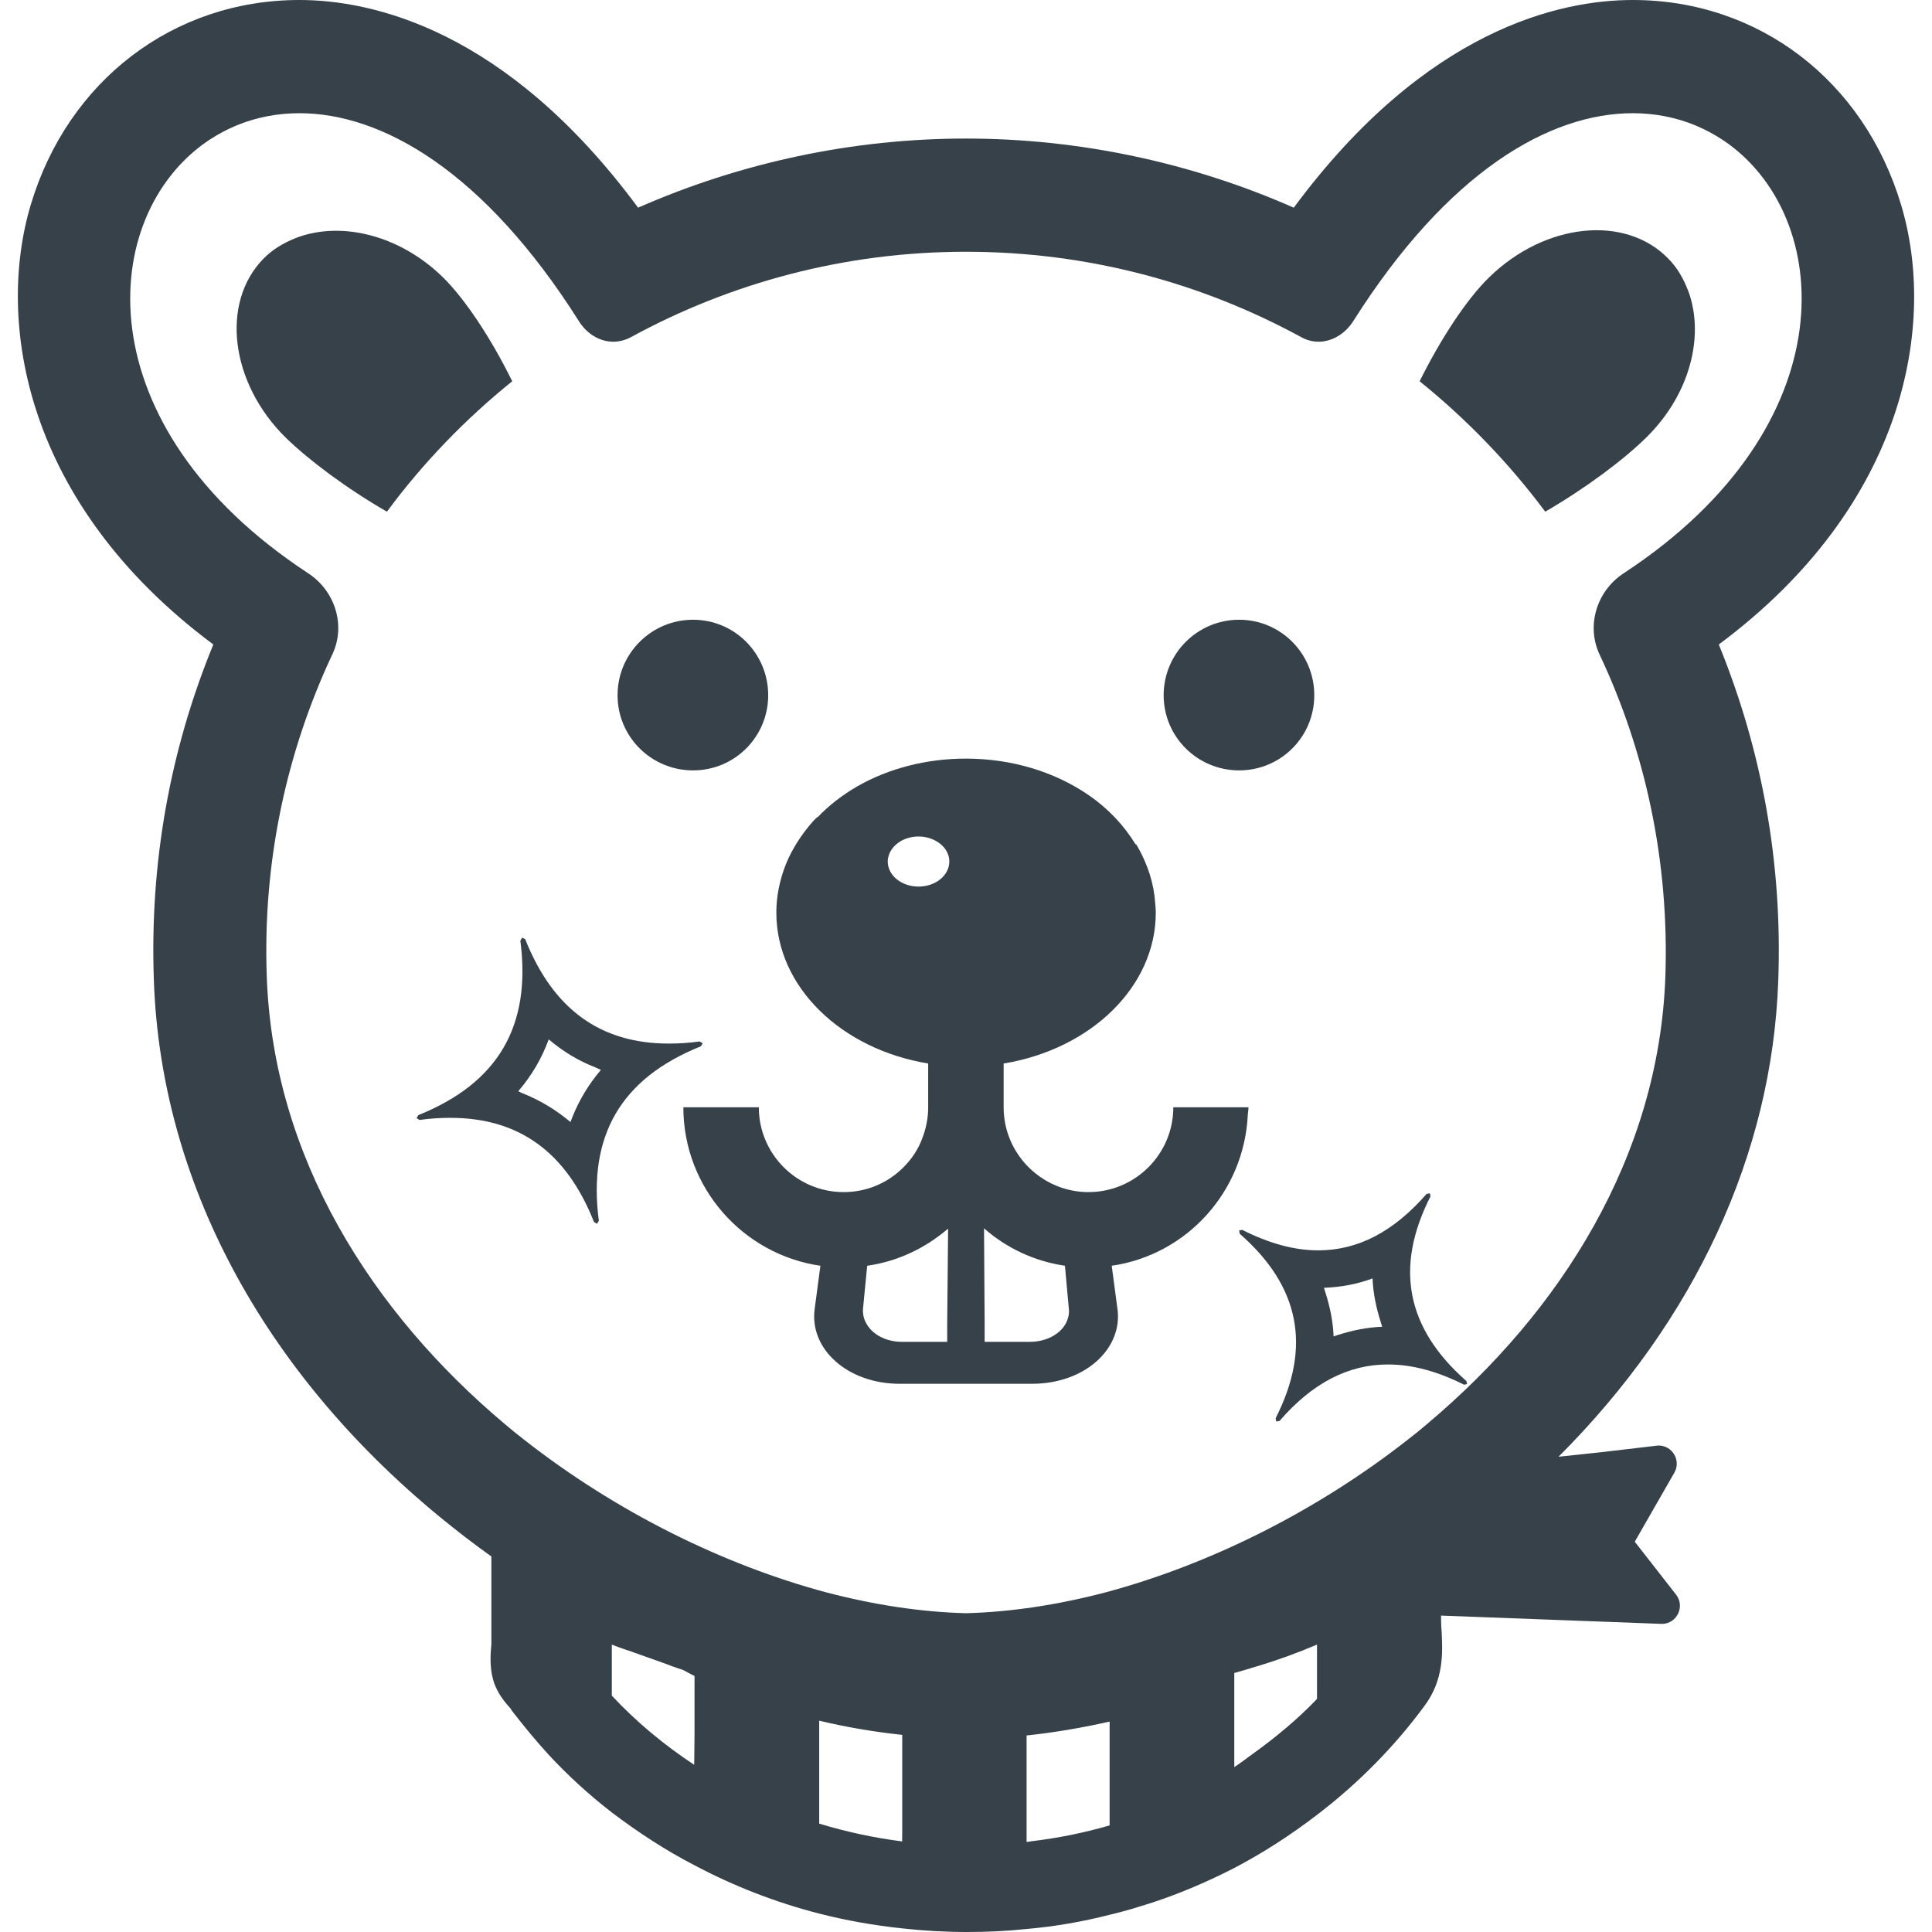<?xml version="1.0" encoding="utf-8"?>
<!-- Generator: Adobe Illustrator 19.1.1, SVG Export Plug-In . SVG Version: 6.00 Build 0)  -->
<svg version="1.1" id="_x31_0" xmlns="http://www.w3.org/2000/svg" xmlns:xlink="http://www.w3.org/1999/xlink" x="0px" y="0px"
	 viewBox="0 0 512 512" style="enable-background:new 0 0 512 512;" xml:space="preserve">
<style type="text/css">
	.st0{fill:#374149;}
</style>
<g>
	<path class="st0" d="M503.816,54.317C493.977,21.359,466.058,0,432.699,0c-19.121,0-54.722,7.598-89.84,55.039
		c-27.199-12-56.961-18.321-86.882-18.321c-29.918,0-59.598,6.321-86.879,18.321C134.058,7.598,98.379,0,79.34,0
		C45.977,0,17.977,21.359,8.137,54.317c-9.278,31.121-1.598,79.281,48.402,116.48c-11.602,28.242-16.879,58.16-15.762,89.043
		c1.839,53.039,28.722,103.438,75.679,142.078c4.481,3.68,9.043,7.199,13.762,10.559v23.363c-0.242,2.477-0.48,5.918,0.481,9.359
		c1.039,3.598,3.199,6,4.558,7.519l0.402,0.641c3.278,4.238,6.398,8,9.68,11.598c5.199,5.602,10.797,10.723,16.797,15.36
		c6.882,5.202,14.16,10,21.922,14c10.398,5.523,21.52,9.843,33.039,12.8c7.199,1.84,14.481,3.122,22,3.922
		c5.68,0.641,11.442,0.961,17.199,0.961c5.282,0,10.562-0.242,15.762-0.801c7.442-0.641,14.801-1.922,22-3.762
		c3.84-0.879,7.68-2.078,11.442-3.278c7.519-2.48,14.718-5.602,21.598-9.121c7.762-4.082,15.039-8.801,21.922-14.082
		c10.797-8.238,20.481-18,28.481-28.878c5.199-6.962,4.797-14.238,4.558-19.52c-0.082-1.039-0.16-2.082-0.16-3.121v-1.289
		l58.668,2.202c3.918-0.156,6.016-4.679,3.602-7.769l-10.938-14.016l10.481-18.278c1.886-3.281-0.582-7.351-4.367-7.203
		l-14.918,1.754c-5.382,0.574-10.359,1.106-11.398,1.214c36.051-36.046,56.633-80.133,58.23-126.214
		c1.122-30.883-4.238-60.801-15.758-89.043C505.5,133.598,513.18,85.438,503.816,54.317z M375.519,379.602
		c-0.648,0.527-1.312,1.035-1.969,1.554c-24.816,19.566-53.445,33.582-80.613,40.852c-12.637,3.309-25.11,5.207-36.961,5.511
		c-11.879-0.304-24.383-2.21-37.051-5.535c-26.992-7.23-55.418-21.129-80.106-40.507c-0.863-0.68-1.73-1.348-2.582-2.039
		c-0.758-0.614-1.496-1.254-2.25-1.875c-35.43-29.703-61.633-70.875-63.289-118.766c-1.121-30.558,5.278-59.598,17.359-85.359
		c3.68-7.68,0.719-16.879-6.398-21.52c-59.758-39.21-55.711-94.898-26.5-114.633c0.211-0.14,0.422-0.277,0.633-0.414
		c2.047-1.328,4.211-2.485,6.481-3.45c0.172-0.074,0.336-0.152,0.508-0.222C67.832,31.133,73.394,30,79.34,30
		c21.84,0,48.878,15.278,74.078,55.117c2.082,3.36,5.52,5.442,9.122,5.442c1.519,0,3.121-0.398,4.641-1.199
		c26.398-14.402,56.636-22.641,88.797-22.641c32.242,0,62.48,8.238,88.882,22.641c1.438,0.801,3.039,1.199,4.558,1.199
		c3.602,0,7.039-2.082,9.199-5.442C383.816,45.278,410.777,30,432.699,30c5.93,0,11.484,1.133,16.531,3.199
		c0.168,0.07,0.336,0.149,0.504,0.222c2.266,0.962,4.426,2.118,6.465,3.446c0.215,0.141,0.43,0.278,0.641,0.418
		c29.168,19.734,33.214,75.422-26.543,114.633c-7.117,4.641-10,13.84-6.398,21.52c12.16,25.762,18.481,54.801,17.442,85.359
		c-1.691,47.711-27.73,88.754-62.973,118.43C377.417,378.019,376.481,378.828,375.519,379.602z M327.097,468.285v-24.926
		c1.84-0.48,3.602-1.042,5.442-1.602c0.16-0.078,0.398-0.078,0.558-0.16c5.359-1.598,10.641-3.519,15.922-5.758v14.398
		c-5.156,5.402-10.922,10.156-16.984,14.531C330.375,465.93,328.836,467.211,327.097,468.285z M183.973,467.695
		c-7.965-5.266-15.301-11.324-21.836-18.336v-0.082V435.84c2.187,0.89,4.543,1.586,6.785,2.414c1.699,0.626,3.41,1.234,5.153,1.832
		c2.336,0.801,4.562,1.738,6.945,2.473c0.958,0.558,2,1.039,3.039,1.602v15.278L183.973,467.695z M239.078,487.996
		c-7.512-0.961-14.867-2.558-21.981-4.718V456c7.039,1.68,14.402,2.957,22,3.758v25.234L239.078,487.996z M272.058,488.137v-28.219
		c7.602-0.801,14.879-2.078,22-3.679v27.519c-6.718,1.942-13.586,3.336-20.523,4.172
		C273.047,487.981,272.55,488.094,272.058,488.137z"/>
	<path class="st0" d="M183.66,204.16c11.039,0,19.918-8.882,19.918-19.922s-8.879-20-19.918-20c-11.043,0-20,8.961-20,20
		S172.617,204.16,183.66,204.16z"/>
	<path class="st0" d="M328.379,204.16c11.038,0,19.918-8.882,19.918-19.922s-8.879-20-19.918-20c-11.039,0-20,8.961-20,20
		S317.34,204.16,328.379,204.16z"/>
	<path class="st0" d="M330.68,295.39c0.031-0.606,0.171-1.183,0.175-1.793h-0.011c0-0.054,0.015-0.106,0.015-0.16h-19.922
		c0,12.402-10.078,22.48-22.481,22.48c-9.438,0-17.598-5.918-20.878-14.16c-1.039-2.558-1.602-5.359-1.602-8.32v-1.52V281.84
		c22.961-3.762,40.32-20.242,40.32-40c0-0.801-0.078-1.68-0.16-2.481c-0.321-5.121-1.918-10.082-4.558-14.801l-0.481-0.801h-0.16
		c-3.039-4.961-7.199-9.441-12.321-12.961c-9.117-6.32-20.64-9.758-32.64-9.758c-10.398,0-20.398,2.558-28.797,7.359
		c-4,2.32-7.52,5.039-10.563,8.238c0-0.078-0.078-0.078-0.078-0.078l-0.961,0.961c-3.122,3.52-5.602,7.36-7.282,11.438
		c-1.68,4.242-2.558,8.562-2.558,12.883c0,19.758,17.281,36.238,40.238,40v10.078v1.52c0,2.879-0.559,5.679-1.598,8.32
		c-1.039,2.801-2.719,5.359-4.962,7.602c-4.238,4.238-9.839,6.558-15.839,6.558c-12.398,0-22.481-10.078-22.481-22.48h-20
		c0,21.359,15.84,39.039,36.32,42l-1.519,11.442c-1.442,10.558,8.641,19.839,22.558,19.839H273.5c14,0,24.078-9.281,22.637-19.839
		l-1.52-11.442C314.461,332.57,329.738,315.848,330.68,295.39z M228.699,346.879l1.117-11.442c7.922-1.121,15.282-4.558,21.442-9.84
		l-0.238,25.039v4.961h-5.042h-6.958c-4.48,0-8.16-2.16-9.602-5.199C228.859,349.359,228.617,348.078,228.699,346.879z
		 M235.66,226.317c1.118-2.798,4.238-4.637,7.758-4.637c3.602,0,6.879,2,7.84,4.797c0.242,0.562,0.321,1.203,0.321,1.84
		c0,3.683-3.68,6.64-8.161,6.64c-4.48,0-8.16-2.957-8.16-6.64C235.257,227.68,235.417,226.957,235.66,226.317z M260.937,355.598
		v-4.961l-0.16-25.118c5.922,5.199,13.281,8.719,21.441,9.918l1.039,11.442c0.16,1.199-0.16,2.48-0.641,3.519
		c-1.437,3.039-5.199,5.199-9.679,5.199h-6.961H260.937z"/>
	<path class="st0" d="M135.738,101.039c-5.52-11.282-12.481-21.762-18.321-27.52c-10.031-9.816-22.984-13.851-33.914-11.874
		c-0.086,0.015-0.164,0.035-0.25,0.05c-1.679,0.321-3.293,0.762-4.851,1.375c-0.047,0.019-0.086,0.043-0.129,0.058
		c-3.125,1.25-6.039,2.961-8.458,5.43c-11.437,11.68-8.797,32.961,5.922,47.442c6,5.84,16.078,13.438,26.801,19.598
		C112.058,122.718,123.257,111.117,135.738,101.039z"/>
	<path class="st0" d="M409.5,135.598c10.637-6.16,20.797-13.758,26.718-19.598c10.098-9.883,14.379-22.879,12.516-33.883
		c-0.012-0.09-0.031-0.175-0.047-0.266c-0.293-1.636-0.706-3.214-1.285-4.746c-0.031-0.078-0.07-0.156-0.102-0.238
		c-1.187-3.054-2.805-5.918-5.164-8.309c-11.438-11.762-32.719-9.519-47.52,4.961c-5.918,5.758-12.801,16.238-18.398,27.52
		C388.699,111.117,399.898,122.718,409.5,135.598z"/>
	<path class="st0" d="M185.738,277.278l0.48-0.801L185.417,276c-2.878,0.398-5.602,0.558-8.16,0.558
		c-18.16,0-30.718-9.121-38.078-27.679l-0.801-0.402l-0.481,0.801c2.961,22.64-5.922,37.762-27.039,46.242l-0.324,0.578
		l-0.078,0.086l0.024,0.012l-0.024,0.043l-0.078,0.078l0.801,0.48c2.878-0.398,5.598-0.558,8.16-0.558
		c18.16,0,30.718,9.039,38.078,27.602l0.801,0.477l0.481-0.798C155.738,300.879,164.617,285.758,185.738,277.278z M159.242,283.543
		c-3.192,3.75-5.668,7.824-7.504,12.374c-0.16,0.481-0.398,0.962-0.558,1.442c-3.762-3.199-7.922-5.679-12.402-7.519
		c-0.41-0.137-0.821-0.344-1.23-0.547c-0.066-0.05-0.126-0.058-0.192-0.117c3.508-4.074,6.227-8.707,8.062-13.738
		c3.762,3.199,7.84,5.679,12.398,7.442c0.41,0.203,0.821,0.39,1.227,0.546C159.113,283.469,159.172,283.492,159.242,283.543z"/>
	<path class="st0" d="M388.617,366c-15.918-14-19.117-30.082-9.519-48.961l-0.16-0.801l-0.879,0.16
		c-8.718,10-18.16,14.961-28.718,14.961c-6.321,0-13.043-1.84-20.16-5.442l-0.626,0.141c-0.007-0.004-0.011-0.008-0.019-0.008v0.012
		l-0.078,0.016h-0.078l0.16,0.878c15.918,13.922,19.121,30,9.519,48.883l0.16,0.878l0.879-0.16c8.641-10,18.16-14.961,28.718-14.961
		c6.321,0,13.043,1.762,20.161,5.359l0.644-0.125l0,0v-0.004l0.157-0.031L388.617,366z M350.859,341.278
		c4.481-0.161,8.801-0.961,12.879-2.481c0.16,3.922,0.961,7.762,2.16,11.52c0.16,0.48,0.238,0.882,0.398,1.281
		c-4,0.16-7.918,0.961-11.68,2.16c-0.398,0.16-0.801,0.242-1.199,0.402c-0.16-4-0.961-7.843-2.16-11.602
		C351.097,342.16,351.019,341.68,350.859,341.278z"/>
</g>
</svg>
